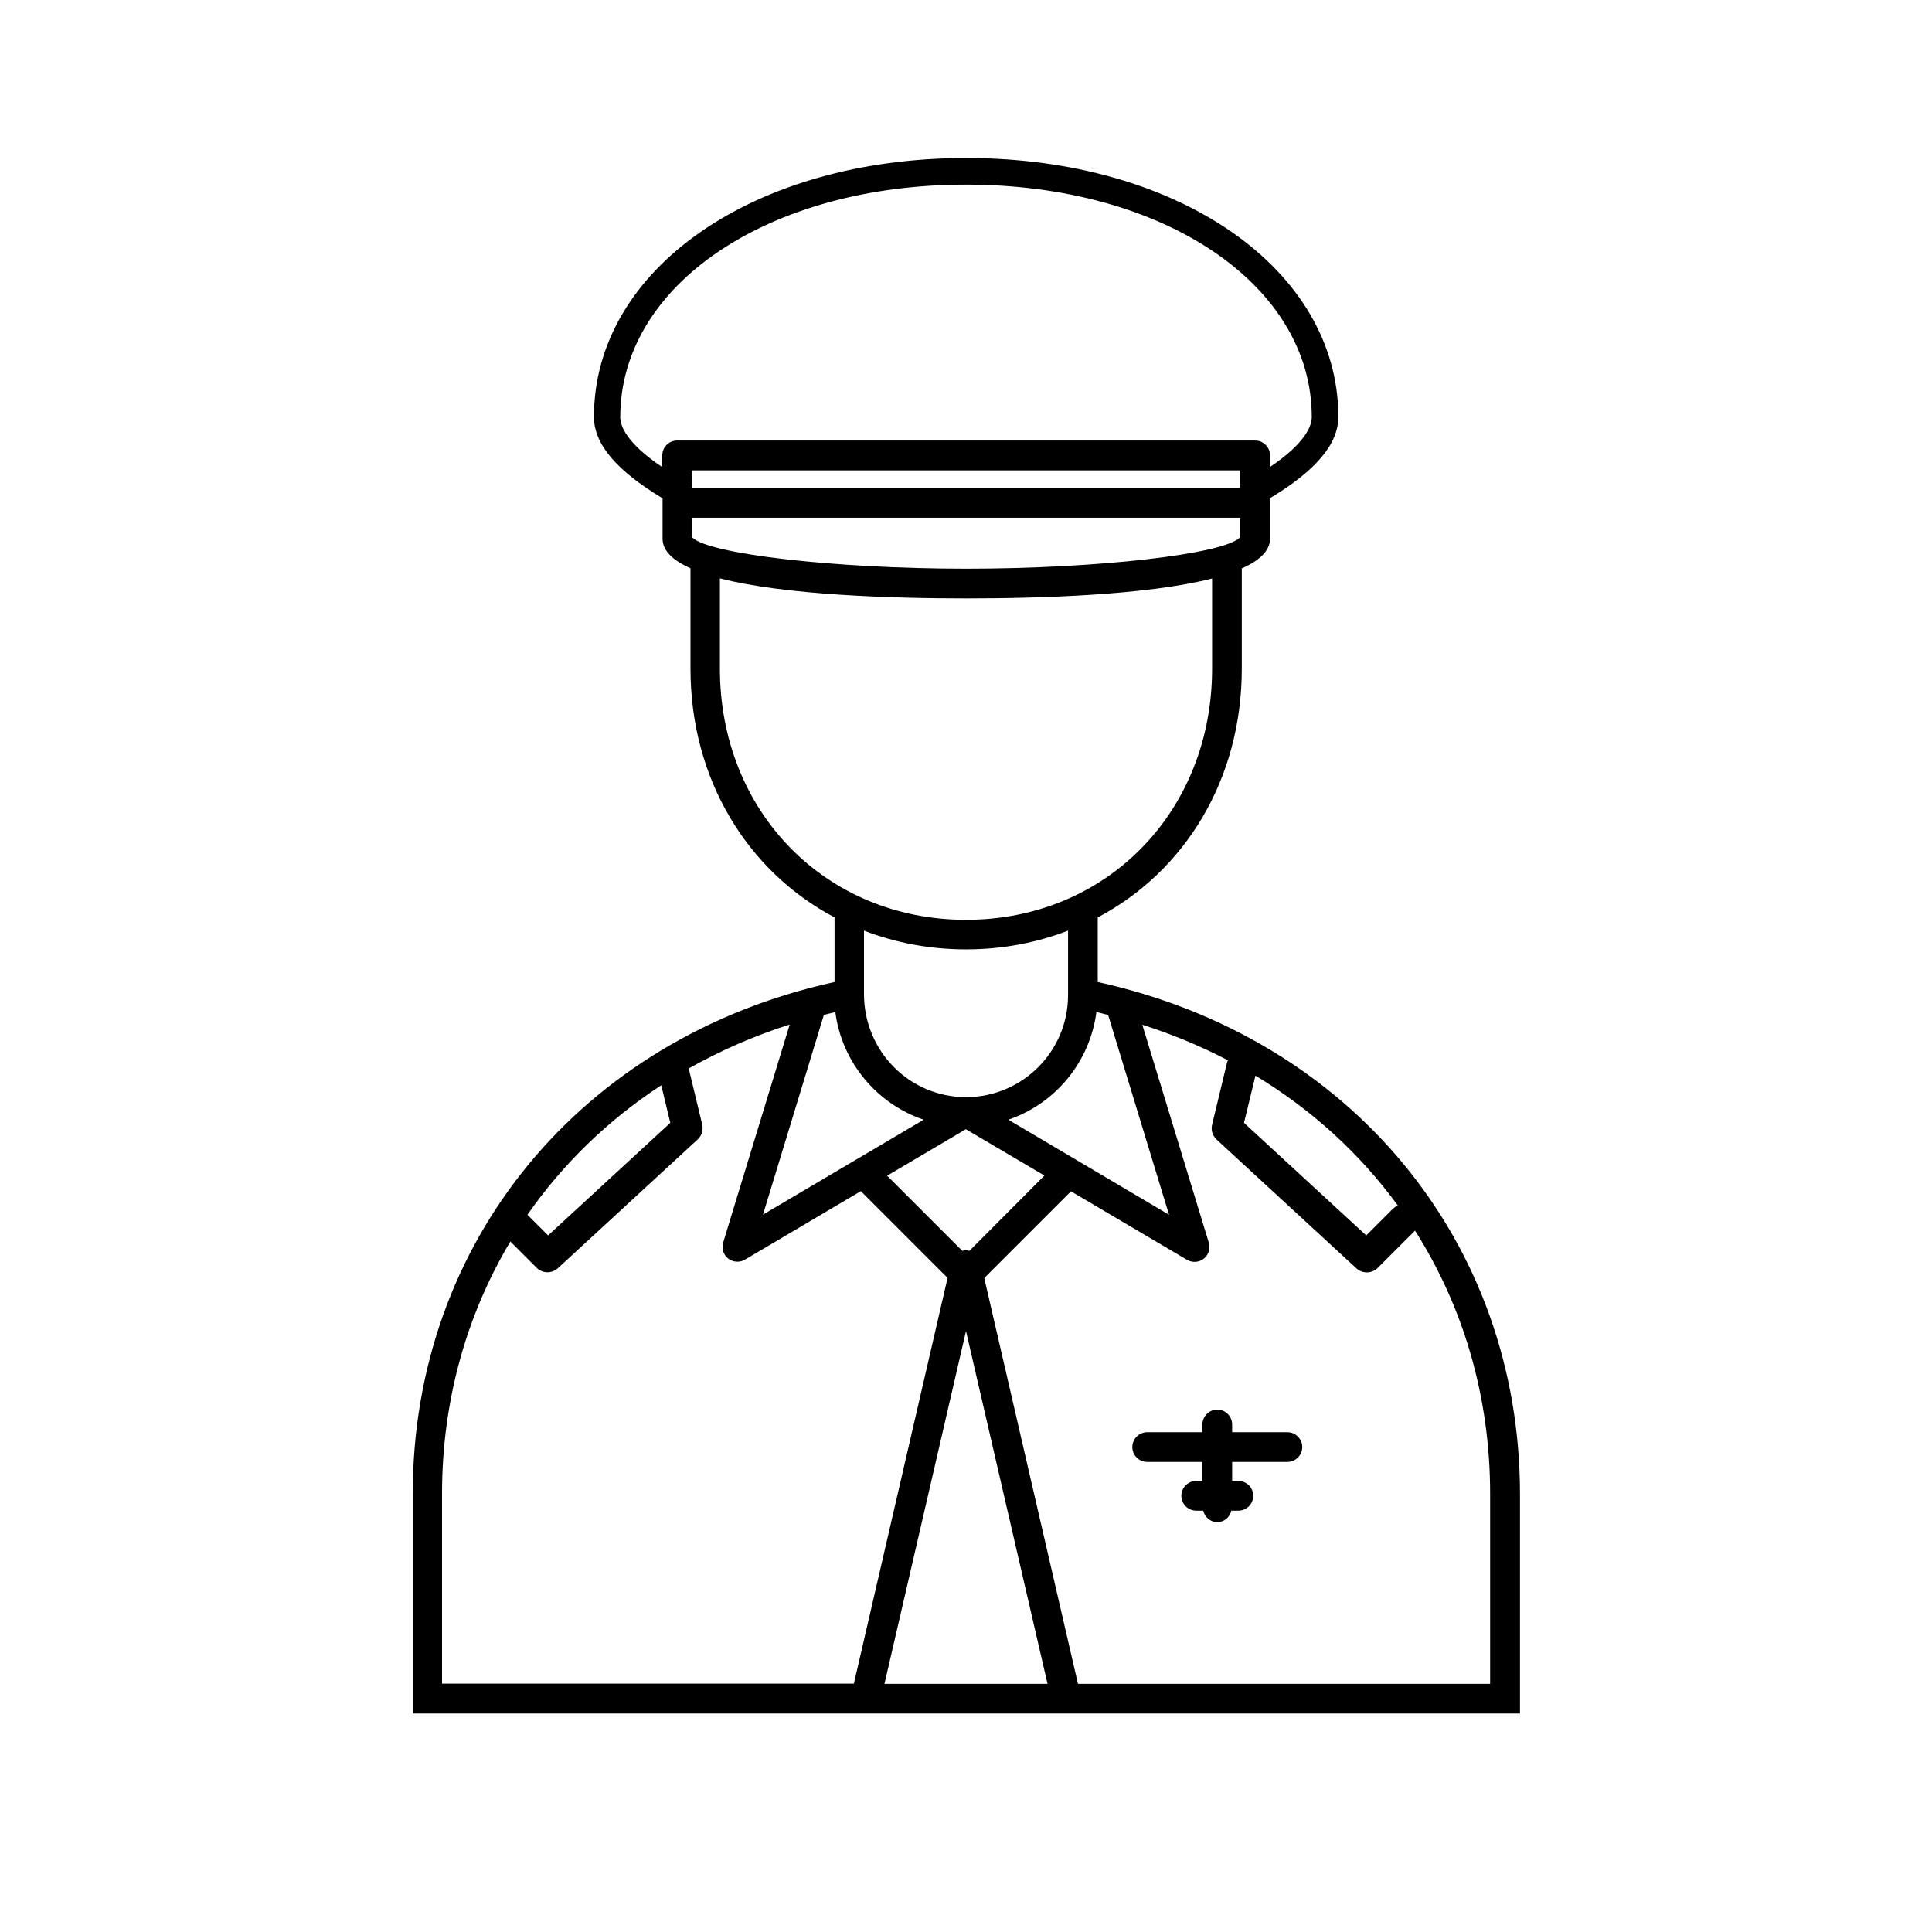 <?xml version="1.0" encoding="UTF-8"?>
<!-- Uploaded to: ICON Repo, www.iconrepo.com, Generator: ICON Repo Mixer Tools -->
<svg fill="#000000" width="800px" height="800px" version="1.1" viewBox="144 144 512 512" xmlns="http://www.w3.org/2000/svg">
 <g>
  <path d="m434.91 404.25v-17.121c23.105-12.203 38.18-36.566 38.18-65.969v-26.527c4.644-2.047 7.477-4.644 7.477-7.871l0.004-10.746c12.121-7.281 18.105-14.328 18.105-21.531 0-39.125-42.391-68.605-98.559-68.605h-0.156c-56.207 0-98.559 29.48-98.559 68.605 0 7.203 5.984 14.25 18.184 21.57v10.703c0 3.227 2.793 5.785 7.398 7.832v26.566c0 29.363 15.074 53.727 38.18 65.969v17.121c-66.992 14.68-111.78 68.762-111.78 135.59v58.254l293.43 0.004v-58.254c-0.078-66.832-44.91-120.91-111.9-135.59zm79.547 59.238c-0.512 0.195-0.945 0.512-1.379 0.906l-7.008 7.008-32.395-29.836 3.031-12.516c14.996 9.055 27.75 20.742 37.746 34.441zm-113.55 12.004c-0.316-0.078-0.59-0.156-0.945-0.156s-0.629 0.078-0.945 0.156l-19.918-19.918 20.859-12.32 20.82 12.281-19.875 19.957zm-35.539-63.293c1.73 13.344 11.02 24.324 23.418 28.535l-42.586 25.152 16.137-52.938c0.984-0.234 2.008-0.512 3.031-0.746zm45.855 28.535h-0.004c6.16-2.109 11.609-5.902 15.734-10.941 4.125-5.043 6.758-11.137 7.609-17.594 1.062 0.234 2.086 0.512 3.109 0.789l16.137 52.938zm-83.836-154.37v-5.156h145.28v5.156c-4.133 4.488-37.707 8.344-72.66 8.344-34.914 0-68.488-3.898-72.621-8.344zm0-17.711h145.28v4.684h-145.28v-4.684zm-19.012-14.129c0-35.109 39.359-61.598 91.551-61.598h0.156c52.191 0 91.551 26.488 91.551 61.598 0 2.281-1.574 6.809-11.059 13.227v-3.07c0-2.164-1.77-3.938-3.938-3.938h-153.19c-2.164 0-3.938 1.77-3.938 3.938v3.109c-9.566-6.414-11.141-10.98-11.141-13.266zm26.41 66.637-0.004-23.891c17.277 4.449 45.617 5.312 65.258 5.312 19.602 0 47.902-0.867 65.18-5.273v23.891c0 37.941-28.023 66.559-65.219 66.559-37.195 0-65.219-28.652-65.219-66.598zm65.219 74.43c9.684 0 18.734-1.77 27.039-4.961v17.082c0 14.918-12.121 27.039-27.039 27.039s-27.039-12.121-27.039-27.355v-16.766c8.305 3.188 17.359 4.961 27.039 4.961zm-80.766 36.016 2.402 9.957-32.395 29.836-5.473-5.473c9.367-13.461 21.332-25.074 35.465-34.32zm-58.094 108.24c0-24.602 6.496-47.391 18.105-66.832l6.965 6.965-0.004-0.004c1.547 1.535 4.023 1.586 5.629 0.121l37.039-34.125c1.102-0.984 1.535-2.519 1.219-3.977l-3.582-14.84c8.305-4.684 17.238-8.621 26.766-11.652l-17.633 57.781c-0.477 1.559 0.055 3.25 1.34 4.254 1.285 0.992 3.047 1.102 4.445 0.273l30.699-18.145 22.988 22.988-24.836 107.53h-109.14v-50.344zm117.25 50.383 21.605-93.484 21.609 93.48h-43.219zm160.47 0-109.19-0.004-24.836-107.53 22.984-22.984 30.742 18.145v-0.004c1.398 0.828 3.16 0.719 4.449-0.273 1.258-1.023 1.812-2.676 1.34-4.25l-17.633-57.781c7.988 2.559 15.547 5.707 22.711 9.445-0.078 0.156-0.195 0.316-0.234 0.512l-3.977 16.531c-0.355 1.457 0.117 2.953 1.219 3.977l37.039 34.125h-0.004c1.613 1.453 4.078 1.402 5.629-0.117l9.801-9.801c0.039-0.039 0.039-0.078 0.078-0.117 12.754 20.074 19.918 43.926 19.918 69.746v50.383z"/>
  <path d="m485.17 523.55h-14.641v-2.047c0-2.164-1.77-3.938-3.938-3.938-2.164 0-3.938 1.77-3.938 3.938v2.047h-14.637c-2.164 0-3.938 1.77-3.938 3.938 0 2.164 1.77 3.938 3.938 3.938h14.641v5.039h-1.652c-2.164 0-3.938 1.77-3.938 3.938 0 2.164 1.77 3.938 3.938 3.938h1.852c0.434 1.73 1.891 3.031 3.738 3.031 1.852 0 3.305-1.301 3.738-3.031h1.852c2.164 0 3.938-1.77 3.938-3.938 0-2.164-1.77-3.938-3.938-3.938h-1.652v-5.039h14.641c2.164 0 3.938-1.77 3.938-3.938 0-2.164-1.77-3.938-3.938-3.938z"/>
 </g>
</svg>